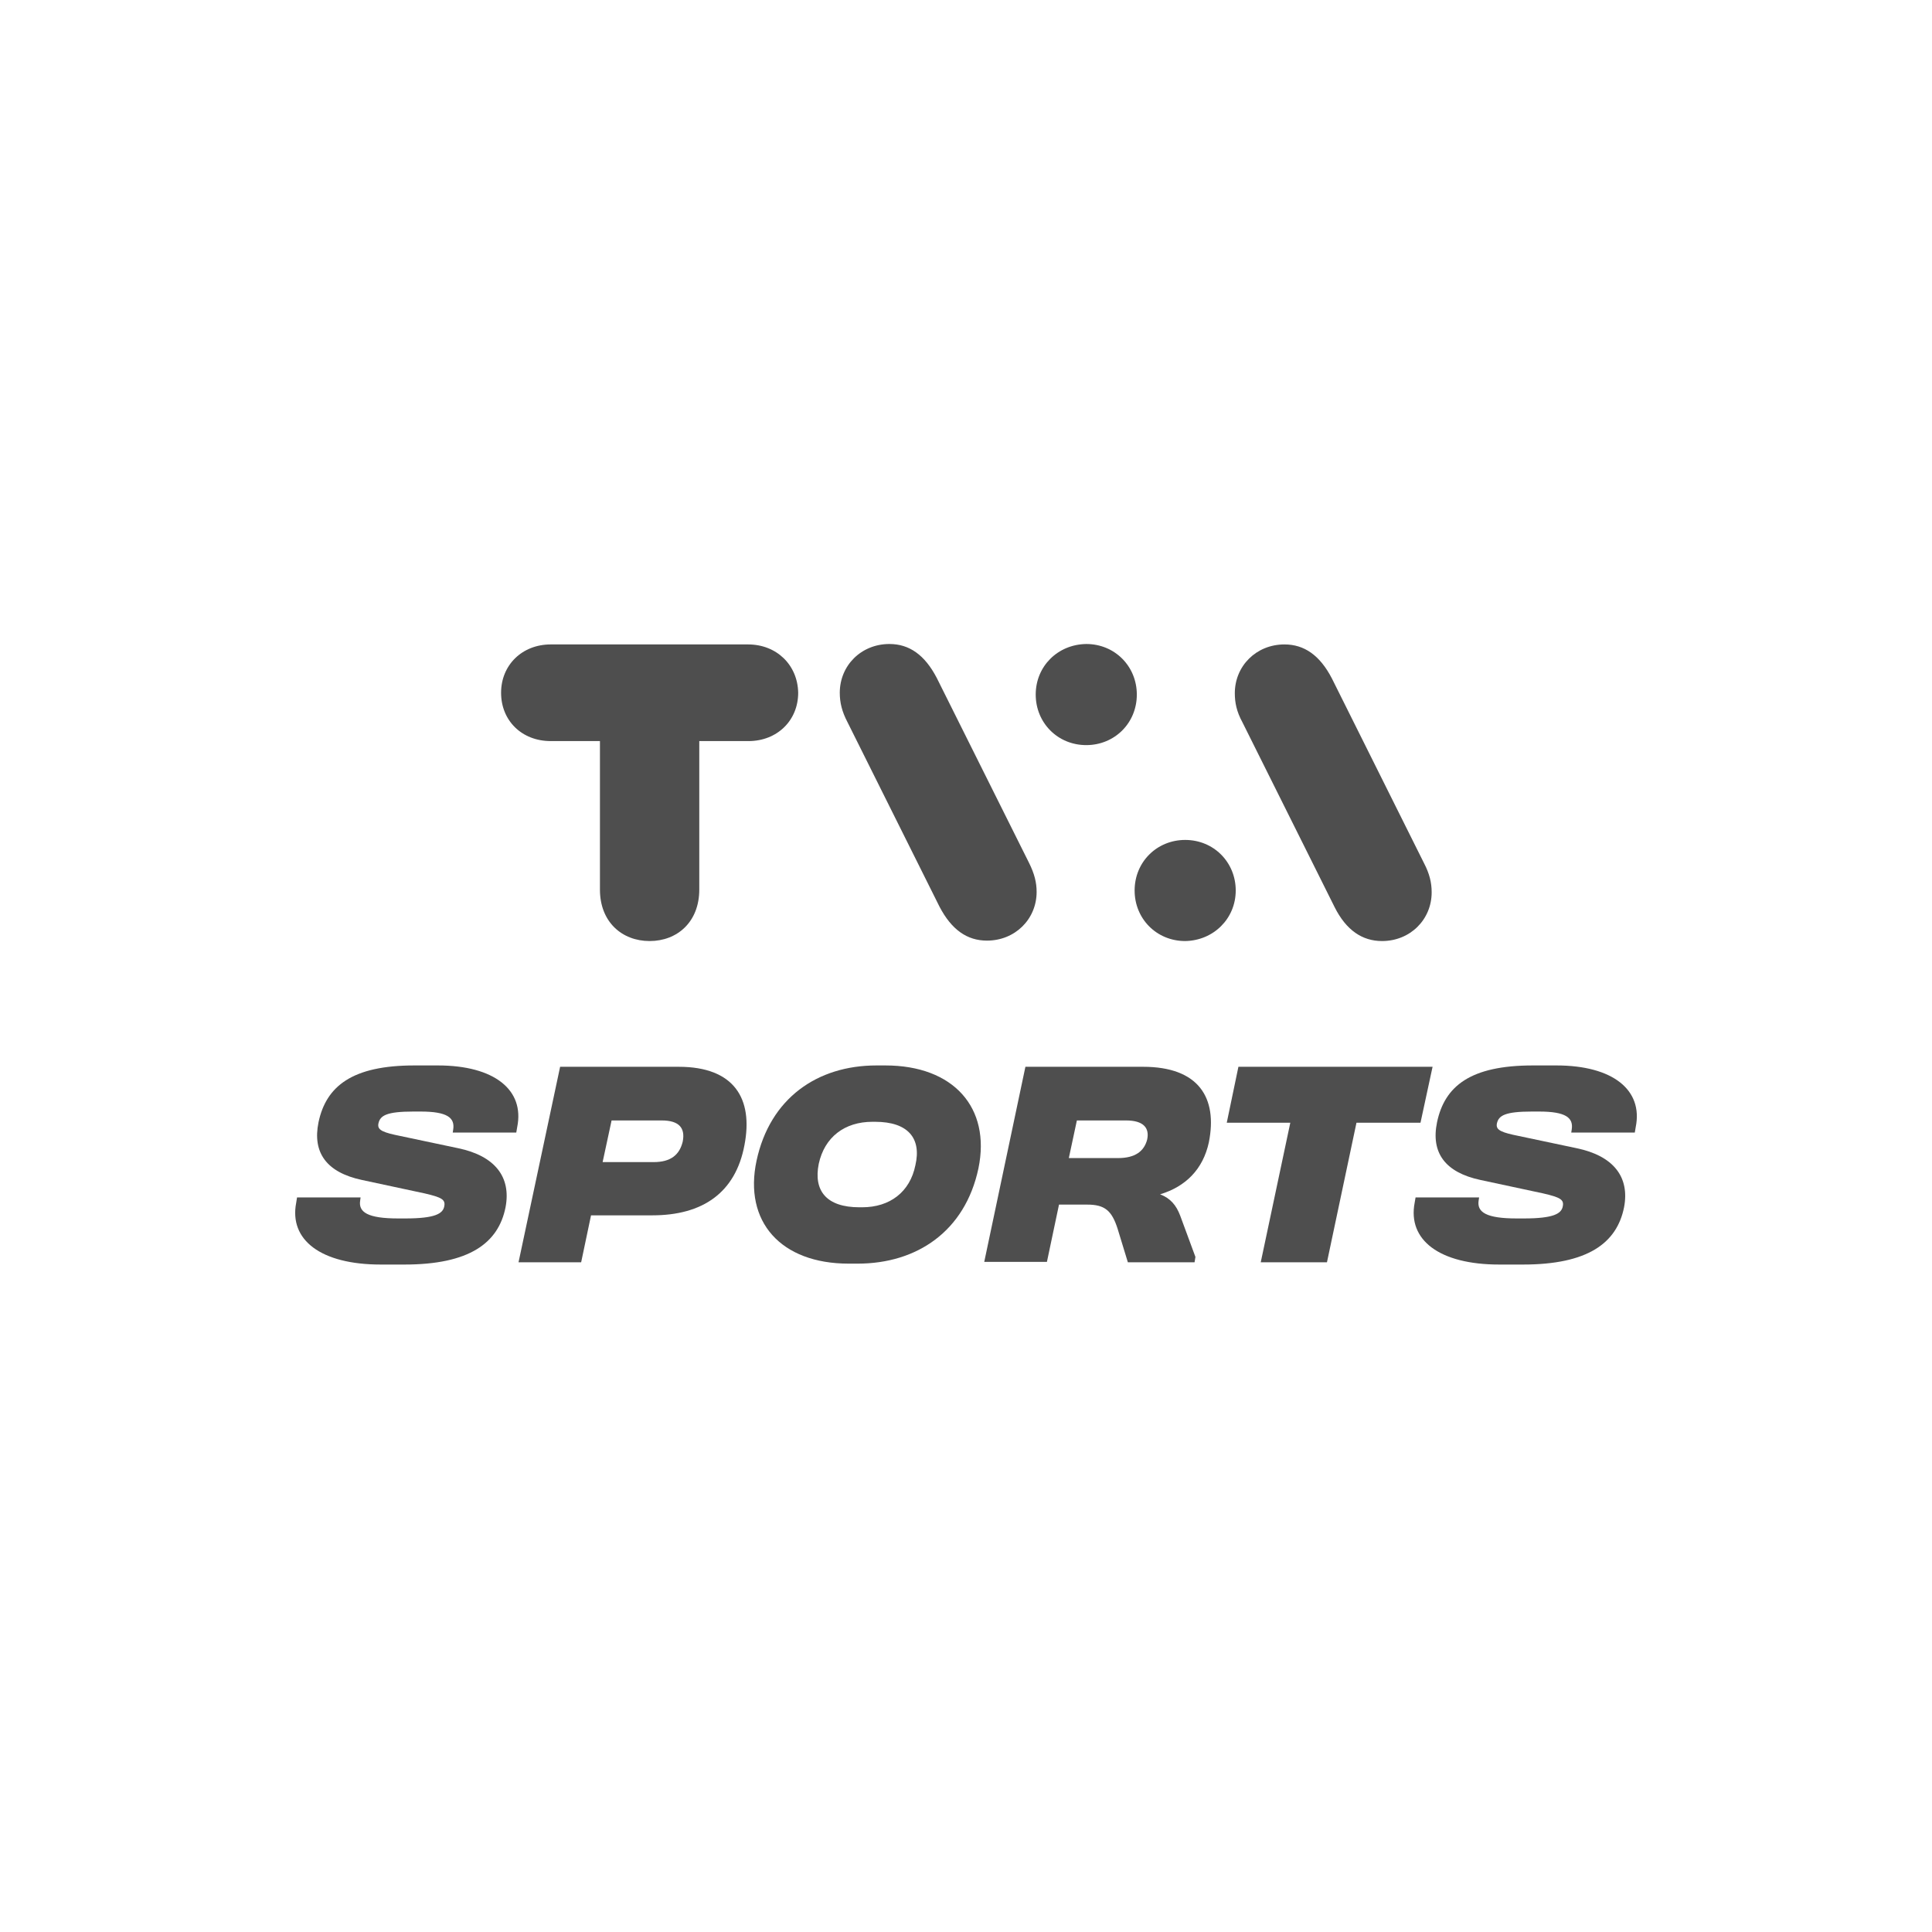 <svg width="36" height="36" viewBox="0 0 36 36" fill="none" xmlns="http://www.w3.org/2000/svg">
<path d="M7.719 19.853H8.161C9.212 19.853 9.779 20.311 9.637 21.003L9.62 21.104H8.436L8.445 21.045C8.478 20.828 8.336 20.712 7.836 20.712H7.703C7.203 20.712 7.086 20.787 7.053 20.928C7.027 21.037 7.094 21.087 7.353 21.145L8.536 21.395C9.22 21.537 9.528 21.929 9.42 22.496C9.287 23.163 8.745 23.563 7.536 23.563H7.094C5.977 23.563 5.385 23.104 5.519 22.412L5.535 22.312H6.719L6.711 22.371C6.677 22.587 6.852 22.704 7.419 22.704H7.553C8.111 22.704 8.253 22.613 8.278 22.479C8.303 22.354 8.236 22.312 7.911 22.237L6.744 21.987C6.085 21.846 5.819 21.479 5.935 20.912C6.077 20.236 6.569 19.853 7.719 19.853Z" fill="#4E4E4E"/>
<path d="M11.396 20.878L11.229 21.654H12.18C12.497 21.654 12.663 21.52 12.722 21.27C12.772 21.012 12.647 20.878 12.33 20.878H11.396ZM10.437 19.878H12.647C13.68 19.878 14.039 20.47 13.872 21.337C13.705 22.229 13.088 22.646 12.155 22.646H11.013L10.829 23.521H9.662L10.437 19.878Z" fill="#4E4E4E"/>
<path d="M16.306 20.903H16.256C15.739 20.903 15.364 21.187 15.256 21.687C15.156 22.187 15.398 22.496 16.015 22.496H16.064C16.581 22.496 16.956 22.212 17.057 21.712C17.173 21.212 16.923 20.903 16.306 20.903ZM15.981 23.546H15.814C14.547 23.546 13.855 22.762 14.097 21.629C14.347 20.462 15.231 19.853 16.331 19.853H16.498C17.765 19.853 18.465 20.637 18.232 21.77C17.982 22.946 17.082 23.546 15.981 23.546Z" fill="#4E4E4E"/>
<path d="M20.066 20.878L19.916 21.579H20.833C21.15 21.579 21.317 21.454 21.375 21.237C21.425 21.012 21.3 20.878 20.983 20.878H20.066V20.878ZM19.107 19.878H21.3C22.334 19.878 22.692 20.453 22.525 21.287C22.417 21.787 22.092 22.112 21.617 22.254C21.808 22.329 21.917 22.454 21.992 22.654L22.275 23.421L22.259 23.521H21.016L20.825 22.896C20.716 22.554 20.583 22.446 20.258 22.446H19.733L19.508 23.513H18.34L19.107 19.878Z" fill="#4E4E4E"/>
<path d="M26.469 20.92H25.276L24.726 23.521H23.492L24.043 20.92H22.859L23.076 19.878H26.694L26.469 20.92Z" fill="#4E4E4E"/>
<path d="M28.561 19.853H29.003C30.053 19.853 30.62 20.311 30.479 21.003L30.462 21.104H29.278L29.287 21.045C29.32 20.828 29.178 20.712 28.678 20.712H28.545C28.044 20.712 27.928 20.787 27.894 20.928C27.869 21.037 27.936 21.087 28.194 21.145L29.378 21.395C30.062 21.537 30.37 21.929 30.262 22.496C30.128 23.163 29.587 23.563 28.378 23.563H27.936C26.819 23.563 26.227 23.104 26.36 22.412L26.377 22.312H27.561L27.552 22.371C27.519 22.587 27.694 22.704 28.261 22.704H28.395C28.953 22.704 29.095 22.613 29.12 22.479C29.145 22.354 29.078 22.312 28.753 22.237L27.586 21.987C26.927 21.846 26.66 21.479 26.777 20.912C26.919 20.236 27.402 19.853 28.561 19.853Z" fill="#4E4E4E"/>
<path d="M13.939 12.008H10.262C9.729 12.008 9.337 12.392 9.337 12.909C9.337 13.425 9.72 13.809 10.262 13.809H11.179V16.577C11.179 17.177 11.588 17.535 12.105 17.535C12.622 17.535 13.03 17.177 13.03 16.577V13.809H13.947C14.481 13.809 14.873 13.425 14.873 12.909C14.864 12.392 14.472 12.008 13.939 12.008Z" fill="#4E4E4E"/>
<path d="M19.174 16.077L17.456 12.634C17.231 12.2 16.94 12 16.573 12C16.048 12 15.648 12.4 15.648 12.909C15.648 13.092 15.689 13.259 15.789 13.451L17.506 16.894C17.732 17.327 18.023 17.527 18.39 17.527C18.915 17.527 19.316 17.127 19.316 16.619C19.316 16.443 19.274 16.277 19.174 16.077Z" fill="#4E4E4E"/>
<path d="M19.299 12.942C19.299 13.467 19.707 13.884 20.241 13.884C20.766 13.884 21.183 13.476 21.183 12.942C21.183 12.417 20.774 12 20.241 12C19.707 12.008 19.299 12.417 19.299 12.942Z" fill="#4E4E4E"/>
<path d="M23.026 16.593C23.026 16.068 22.617 15.651 22.084 15.651C21.558 15.651 21.142 16.06 21.142 16.593C21.142 17.119 21.55 17.535 22.084 17.535C22.609 17.527 23.026 17.119 23.026 16.593Z" fill="#4E4E4E"/>
<path d="M23.151 13.459L24.868 16.902C25.085 17.335 25.385 17.535 25.752 17.535C26.277 17.535 26.677 17.135 26.677 16.627C26.677 16.443 26.635 16.277 26.535 16.085L24.818 12.642C24.593 12.208 24.301 12.008 23.934 12.008C23.409 12.008 23.009 12.409 23.009 12.917C23.009 13.092 23.042 13.259 23.151 13.459Z" fill="#4E4E4E"/>
</svg>
